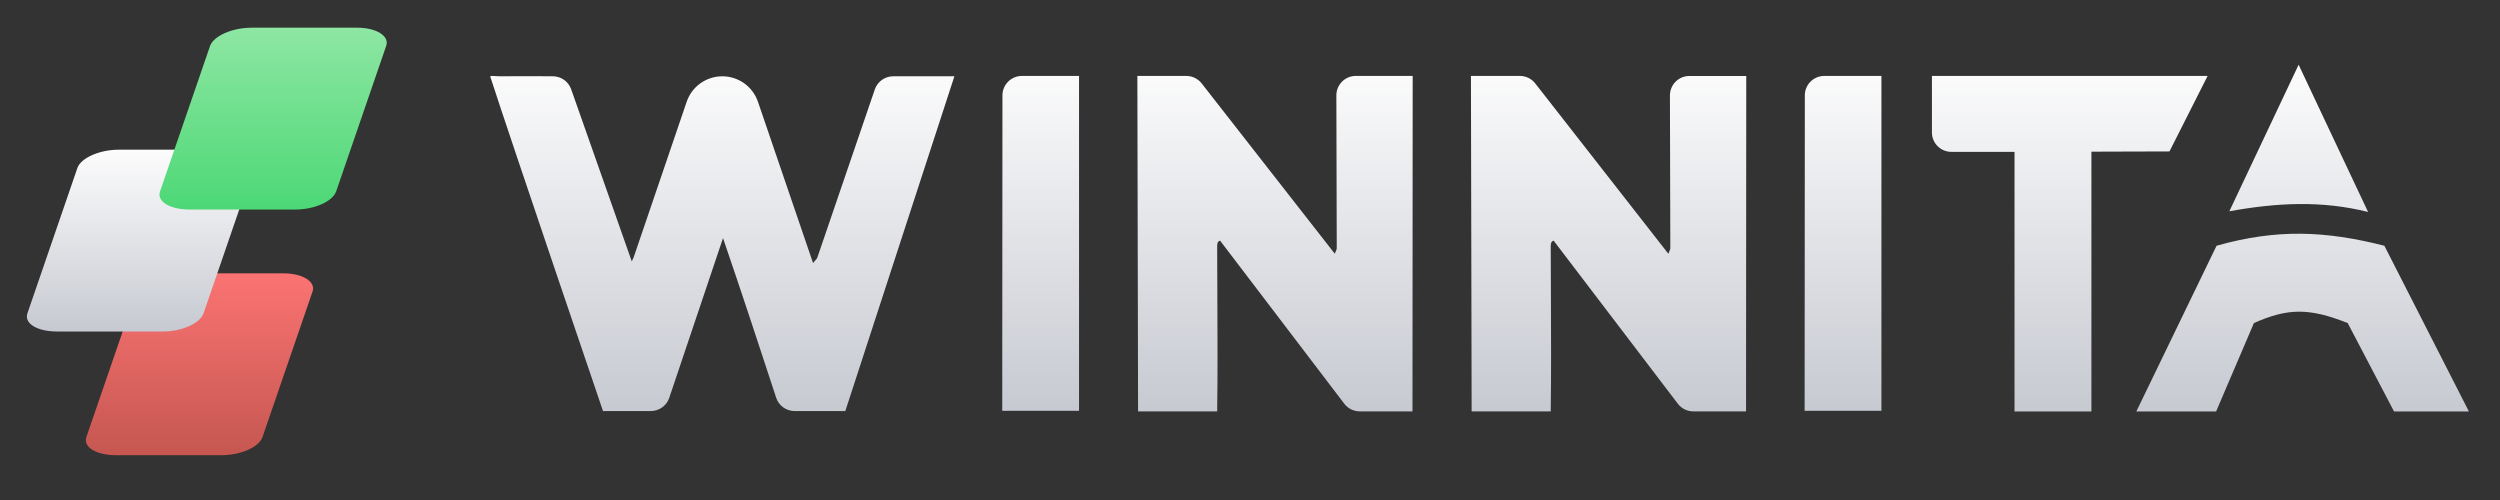 <?xml version="1.0" encoding="UTF-8"?>
<svg xmlns="http://www.w3.org/2000/svg" xmlns:xlink="http://www.w3.org/1999/xlink" id="eZ5mxQnG3at1" viewBox="0 0 160 32" shape-rendering="geometricPrecision" text-rendering="geometricPrecision">
  <rect x="0" y="0" width="160" height="32" fill="#333333" stroke="none"/>
  <style><![CDATA[
#eZ5mxQnG3at7_ts {animation: eZ5mxQnG3at7_ts__ts 15000ms linear infinite normal forwards}@keyframes eZ5mxQnG3at7_ts__ts { 0% {transform: translate(9.04px,17.582px) scale(1,1)} 2.667% {transform: translate(9.04px,17.582px) scale(1,1);animation-timing-function: cubic-bezier(0.42,0,0.58,1)} 4% {transform: translate(9.04px,17.582px) scale(-0.003,1);animation-timing-function: cubic-bezier(0.42,0,0.58,1)} 5.333% {transform: translate(9.04px,17.582px) scale(1,1)} 100% {transform: translate(9.04px,17.582px) scale(1,1)}} #eZ5mxQnG3at8_ts {animation: eZ5mxQnG3at8_ts__ts 15000ms linear infinite normal forwards}@keyframes eZ5mxQnG3at8_ts__ts { 0% {transform: translate(6.005px,11.217px) scale(1,1)} 1.333% {transform: translate(6.005px,11.217px) scale(1,1);animation-timing-function: cubic-bezier(0.42,0,0.58,1)} 2.667% {transform: translate(6.005px,11.217px) scale(-0.003,1);animation-timing-function: cubic-bezier(0.42,0,0.58,1)} 4% {transform: translate(6.005px,11.217px) scale(1,1)} 100% {transform: translate(6.005px,11.217px) scale(1,1)}} #eZ5mxQnG3at9_ts {animation: eZ5mxQnG3at9_ts__ts 15000ms linear infinite normal forwards}@keyframes eZ5mxQnG3at9_ts__ts { 0% {transform: translate(12.831px,4.939px) scale(1,1);animation-timing-function: cubic-bezier(0.42,0,0.58,1)} 1.333% {transform: translate(12.831px,4.939px) scale(-0.003,1);animation-timing-function: cubic-bezier(0.42,0,0.58,1)} 2.667% {transform: translate(12.831px,4.939px) scale(1,1)} 100% {transform: translate(12.831px,4.939px) scale(1,1)}}
]]></style>
  <defs>
    <linearGradient id="eZ5mxQnG3at5-fill" x1="75.894" y1="1.21" x2="75.894" y2="21.237" spreadMethod="pad" gradientUnits="userSpaceOnUse" gradientTransform="translate(0 0)">
      <stop id="eZ5mxQnG3at5-fill-0" offset="0%" stop-color="#fff"></stop>
      <stop id="eZ5mxQnG3at5-fill-1" offset="100%" stop-color="#c3c6ce"></stop>
    </linearGradient>
    <linearGradient id="eZ5mxQnG3at7-fill" x1="9.152" y1="12.402" x2="9.152" y2="22.903" spreadMethod="pad" gradientUnits="userSpaceOnUse" gradientTransform="translate(0 0)">
      <stop id="eZ5mxQnG3at7-fill-0" offset="0%" stop-color="#fd7575"></stop>
      <stop id="eZ5mxQnG3at7-fill-1" offset="100%" stop-color="#c2554e"></stop>
    </linearGradient>
    <linearGradient id="eZ5mxQnG3at8-fill" x1="6.117" y1="6.037" x2="6.117" y2="16.538" spreadMethod="pad" gradientUnits="userSpaceOnUse" gradientTransform="translate(0 0)">
      <stop id="eZ5mxQnG3at8-fill-0" offset="0%" stop-color="#fff"></stop>
      <stop id="eZ5mxQnG3at8-fill-1" offset="100%" stop-color="#c3c6ce"></stop>
    </linearGradient>
    <linearGradient id="eZ5mxQnG3at9-fill" x1="12.943" y1="-0.24" x2="12.943" y2="10.261" spreadMethod="pad" gradientUnits="userSpaceOnUse" gradientTransform="translate(0 0)">
      <stop id="eZ5mxQnG3at9-fill-0" offset="0%" stop-color="#91e7a5"></stop>
      <stop id="eZ5mxQnG3at9-fill-1" offset="100%" stop-color="#48d773"></stop>
    </linearGradient>
  </defs>
  <g transform="matrix(1.144 0 0 1.144 0-3.274)" clip-path="url(#eZ5mxQnG3at10)">
    <g>
      <g transform="matrix(1.087 0 0 1.087 1.333 4.129)">
        <path d="M113.51,9.708c2.462-.444,4.755-.561,7.141.036l-3.575-7.579-3.566,7.543Zm-.681,10.302l1.946-4.55c1.745-.771,2.829-.789,4.826,0l2.385,4.55h3.853l-4.35-8.528c-3.034-.77-5.528-.879-8.637,0l-4.129,8.528h4.106ZM98.203,2.743c3.153.002,6.306.001,9.459.001c1.576-0,3.153-.001,4.729-.001l-1.962,3.885c-.982.002-1.521.004-2.09.006-.508.002-1.039.004-1.928.006v13.37h-3.957v-13.36h-3.251c-.552,0-1-.448-1-1v-2.907ZM51.366,2.743c-.552,0-1,.448-1,1-.001,5.281-.004,11.013-.011,16.233h3.953c0,0-.005-11.613,0-17.233h-2.943Zm40.295 1c0-.552.448-1,1-1h2.943c-.005,5.62,0,17.233,0,17.233h-3.953c.006-5.22.01-10.952.011-16.233ZM61.416,20.006h-4.07L57.31,2.743h2.521c.308,0,.598.142.788.384l6.851,8.766c.021-.057.041-.102.057-.138.027-.062.044-.102.044-.141l-.02-7.869c-.001-.553.447-1.003,1-1.003h2.928L71.469,20.006h-2.715c-.312,0-.606-.146-.795-.394l-6.392-8.393c-.151.043-.151.191-.15.344.001.776.005,1.574.009,2.381.009,2.027.019,4.114-.009,6.061Zm13.098,0h4.07c.028-1.948.018-4.034.009-6.061-.004-.807-.007-1.605-.009-2.381-.001-.154-.001-.302.15-.344l6.392,8.393c.189.248.483.394.795.394h2.715l.011-17.263h-2.928c-.553,0-1.001.449-1,1.003l.02,7.869c0,.039-.017.079-.044.141-.016.037-.035.081-.057.138L77.787,3.127c-.19-.243-.48-.384-.788-.384h-2.521l.036,17.263ZM38.719,19.301c.135.411.518.689.95.689h2.61L47.893,2.761L44.743,2.761c-.427-0-.808.272-.946.676L40.842,12.081c-.013.051-.053.095-.111.158-.033.036-.071.078-.113.131L37.783,4.073c-.268-.785-1.006-1.312-1.835-1.312-.83,0-1.568.528-1.835,1.314L31.385,12.081c-.032.069-.064.138-.096.206L28.17,3.429c-.141-.4-.519-.668-.943-.669-.155-.001-.31-.001-.464-.002-.767-.003-1.524-.006-2.28.003-.042.001-.1-.004-.16-.008-.125-.009-.265-.02-.322.008c1.052,3.258,5.807,17.228,5.807,17.228h2.462c.429,0,.81-.271.947-.678.553-1.644,1.977-5.877,2.768-8.222.943,2.752,1.86,5.54,2.735,8.211Z" clip-rule="evenodd" fill="url(#eZ5mxQnG3at5-fill)" fill-rule="evenodd"></path>
        <g>
          <g id="eZ5mxQnG3at7_ts" transform="translate(9.04,17.582) scale(1,1)">
            <path d="M14.859,13.839c.181-.505-.508-.936-1.486-.936h-5.439c-1.015,0-1.958.43-2.139.936L3.22,21.325c-.181.524.508.936,1.523.936h5.439c.979,0,1.922-.412,2.103-.936l2.574-7.486Z" transform="translate(-9.04,-17.582)" fill="url(#eZ5mxQnG3at7-fill)"></path>
          </g>
          <g id="eZ5mxQnG3at8_ts" transform="translate(6.005,11.217) scale(1,1)">
            <path d="M11.824,7.474c.181-.505-.508-.936-1.487-.936h-5.439c-1.015,0-1.958.43-2.139.936L0.185,14.96c-.181.524.508.936,1.523.936h5.439c.979,0,1.922-.412,2.103-.936L11.824,7.474Z" transform="translate(-6.005,-11.217)" fill="url(#eZ5mxQnG3at8-fill)"></path>
          </g>
          <g id="eZ5mxQnG3at9_ts" transform="translate(12.831,4.939) scale(1,1)">
            <path d="M18.65,1.196c.181-.505-.508-.936-1.486-.936h-5.439c-1.015,0-1.958.43-2.139.936L7.011,8.682c-.181.524.508.936,1.523.936h5.439c.979,0,1.922-.412,2.103-.936l2.574-7.486Z" transform="translate(-12.831,-4.939)" fill="url(#eZ5mxQnG3at9-fill)"></path>
          </g>
        </g>
      </g>
    </g>
    <clipPath id="eZ5mxQnG3at10">
      <rect width="412.703" height="789.278" rx="0" ry="0" transform="translate(-.352 0)" fill="#d2dbed" stroke-width="0"></rect>
    </clipPath>
  </g>
</svg>
